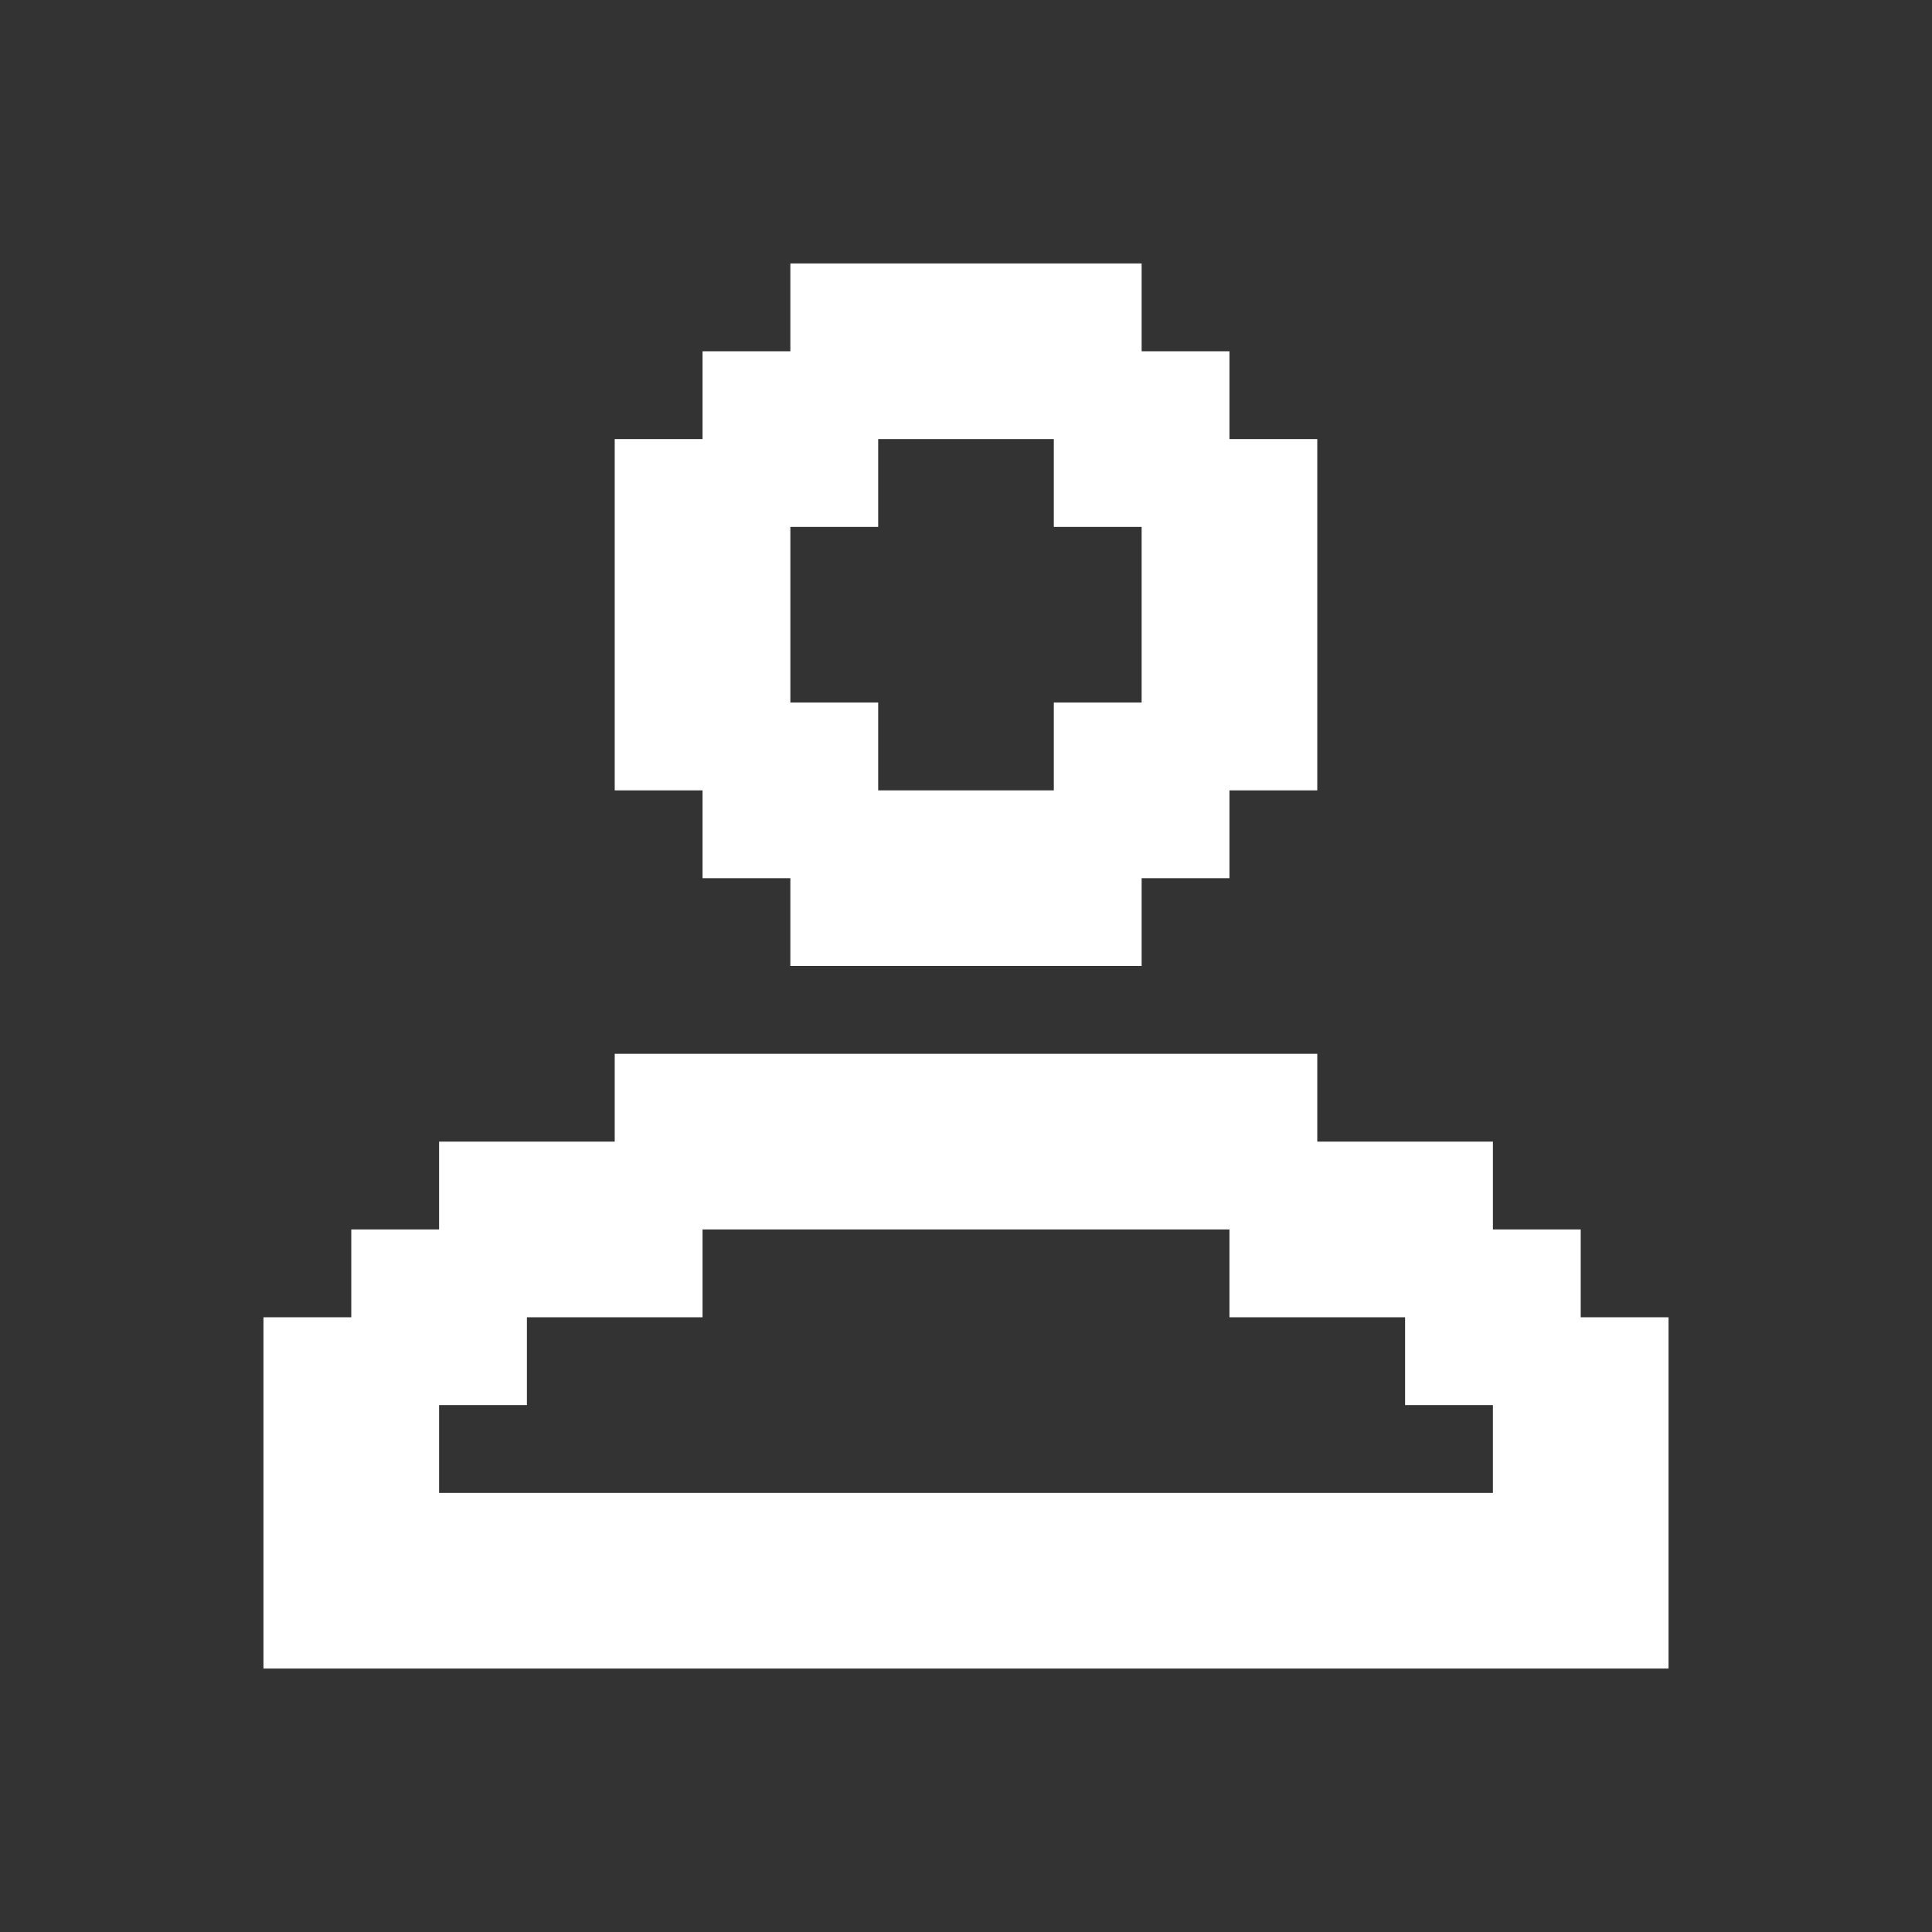 <?xml version="1.0" encoding="UTF-8"?> <svg xmlns="http://www.w3.org/2000/svg" width="800" height="800" viewBox="0 0 800 800" fill="none"><rect x="0" y="0" width="800" height="800" fill="#333333" stroke="none"/><path d="M327.272 109.09H472.726V145.453H509.09V181.817H545.453V327.272H509.09V363.635H472.726V399.999H327.272V363.635H290.908V327.272H254.544V181.817H290.908V145.453H327.272V109.09ZM363.635 290.908V327.272H436.363V290.908H472.726V218.181H436.363V181.817H363.635V218.181H327.272V290.908H363.635ZM254.544 436.363H545.453V472.726H618.181V509.09H654.544V545.453H690.908V690.908H109.09V545.453H145.453V509.09H181.817V472.726H254.544V436.363ZM218.181 581.817H181.817V618.181H618.181V581.817H581.817V545.453H509.09V509.09H290.908V545.453H218.181V581.817Z" fill="white"></path></svg> 